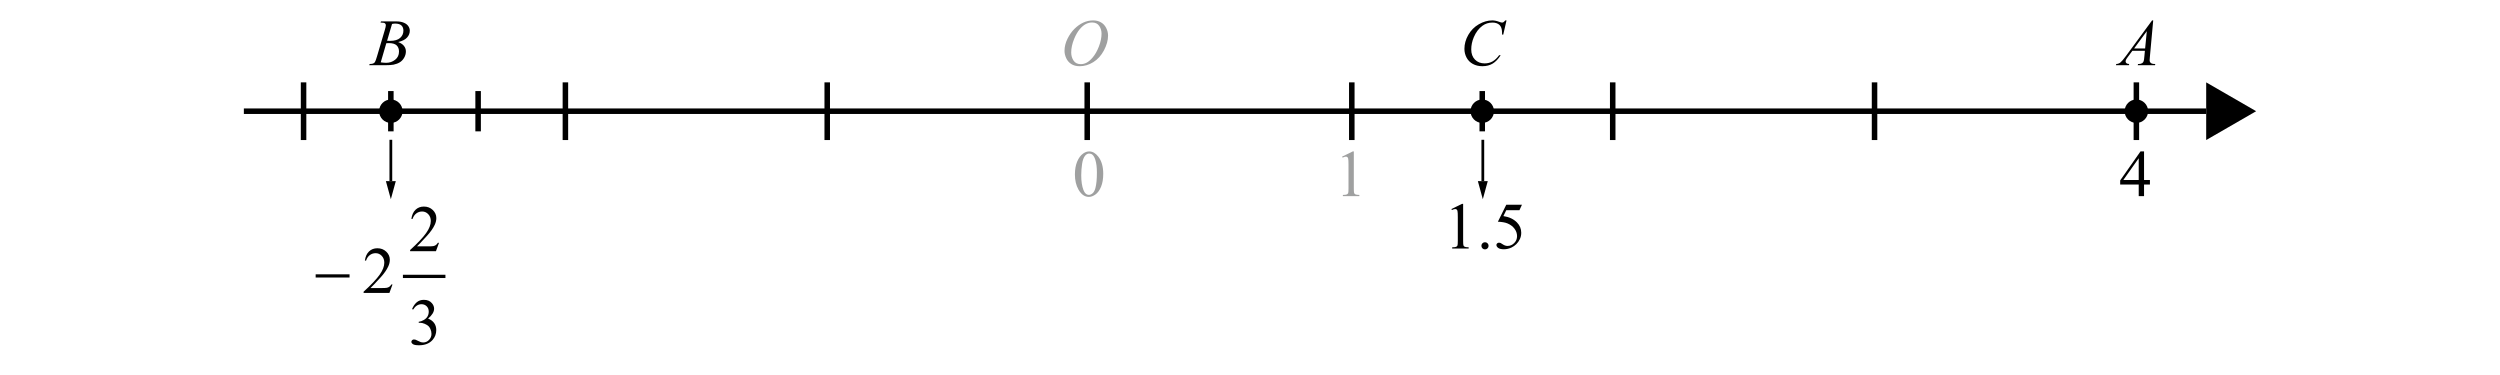 <?xml version="1.0" encoding="utf-8"?>
<!-- Generator: Adobe Illustrator 16.0.3, SVG Export Plug-In . SVG Version: 6.00 Build 0)  -->
<!DOCTYPE svg PUBLIC "-//W3C//DTD SVG 1.1//EN" "http://www.w3.org/Graphics/SVG/1.1/DTD/svg11.dtd">
<svg version="1.1" id="Layer_1" xmlns="http://www.w3.org/2000/svg" xmlns:xlink="http://www.w3.org/1999/xlink" x="0px" y="0px"
	 width="453.54px" height="68.031px" viewBox="0 0 453.54 68.031" enable-background="new 0 0 453.54 68.031" xml:space="preserve">
<g>
	<g>
		<path fill="#9FA0A0" d="M198.318,3.703c0.527,0,0.994,0.114,1.4,0.343s0.725,0.566,0.955,1.014s0.346,0.911,0.346,1.392
			c0,0.852-0.247,1.745-0.741,2.681s-1.14,1.649-1.937,2.142s-1.621,0.738-2.473,0.738c-0.613,0-1.126-0.136-1.538-0.407
			s-0.717-0.63-0.914-1.075s-0.296-0.877-0.296-1.295c0-0.742,0.179-1.476,0.536-2.2s0.784-1.33,1.28-1.816s1.025-0.86,1.588-1.122
			S197.685,3.703,198.318,3.703z M198.119,4.078c-0.391,0-0.772,0.097-1.146,0.29s-0.743,0.51-1.11,0.949s-0.697,1.015-0.99,1.726
			c-0.359,0.875-0.539,1.701-0.539,2.479c0,0.555,0.143,1.046,0.428,1.474s0.723,0.642,1.313,0.642c0.355,0,0.704-0.088,1.046-0.264
			s0.698-0.477,1.069-0.902c0.465-0.535,0.855-1.218,1.172-2.048s0.475-1.604,0.475-2.323c0-0.531-0.143-1.001-0.428-1.409
			S198.693,4.078,198.119,4.078z"/>
	</g>
	<g>
		<path d="M390.627,3.703l-0.604,6.609c-0.031,0.309-0.047,0.512-0.047,0.609c0,0.156,0.029,0.275,0.088,0.357
			c0.074,0.113,0.176,0.197,0.303,0.252s0.34,0.082,0.641,0.082l-0.064,0.217h-3.129l0.064-0.217h0.135
			c0.254,0,0.461-0.055,0.621-0.164c0.113-0.074,0.201-0.197,0.264-0.369c0.043-0.121,0.084-0.406,0.123-0.855l0.094-1.008h-2.273
			l-0.809,1.096c-0.184,0.246-0.299,0.423-0.346,0.53s-0.07,0.208-0.07,0.302c0,0.125,0.051,0.232,0.152,0.322
			s0.27,0.139,0.504,0.146l-0.064,0.217h-2.35l0.064-0.217c0.289-0.012,0.545-0.108,0.766-0.29s0.549-0.569,0.986-1.163l4.746-6.457
			H390.627z M389.467,5.654l-2.303,3.135h1.998L389.467,5.654z"/>
	</g>
	<g>
		<path d="M69.035,4.101l0.082-0.217h2.836c0.477,0,0.901,0.074,1.274,0.223s0.652,0.355,0.838,0.621s0.278,0.547,0.278,0.844
			c0,0.457-0.165,0.87-0.495,1.239s-0.868,0.642-1.614,0.817c0.48,0.18,0.834,0.418,1.061,0.715s0.34,0.623,0.34,0.979
			c0,0.395-0.102,0.771-0.305,1.131s-0.464,0.639-0.782,0.838s-0.702,0.346-1.151,0.439c-0.32,0.066-0.82,0.1-1.5,0.1h-2.912
			l0.076-0.217c0.305-0.008,0.512-0.037,0.621-0.088c0.156-0.066,0.268-0.154,0.334-0.264c0.094-0.148,0.219-0.488,0.375-1.02
			l1.424-4.811c0.121-0.406,0.182-0.691,0.182-0.855c0-0.145-0.054-0.259-0.161-0.343s-0.312-0.126-0.612-0.126
			C69.156,4.107,69.093,4.105,69.035,4.101z M69.07,11.314c0.422,0.055,0.752,0.082,0.99,0.082c0.609,0,1.149-0.184,1.62-0.551
			s0.706-0.865,0.706-1.494c0-0.48-0.146-0.855-0.437-1.125s-0.761-0.404-1.409-0.404c-0.125,0-0.277,0.006-0.457,0.018
			L69.07,11.314z M70.224,7.4c0.254,0.008,0.438,0.012,0.551,0.012c0.813,0,1.417-0.177,1.813-0.53s0.595-0.796,0.595-1.327
			c0-0.402-0.121-0.716-0.363-0.94s-0.629-0.337-1.16-0.337c-0.141,0-0.32,0.023-0.539,0.07L70.224,7.4z"/>
	</g>
	<line fill="none" stroke="#000000" stroke-miterlimit="10" x1="44.239" y1="20.175" x2="400.238" y2="20.175"/>
	<polygon points="400.238,14.942 409.301,20.175 400.238,25.406 	"/>
	<g>
		<path fill="#9FA0A0" d="M195.006,31.654c0-0.906,0.137-1.687,0.41-2.341s0.637-1.142,1.09-1.462
			c0.352-0.254,0.715-0.381,1.09-0.381c0.609,0,1.156,0.311,1.641,0.932c0.605,0.77,0.908,1.813,0.908,3.129
			c0,0.922-0.133,1.705-0.398,2.35s-0.604,1.112-1.017,1.403s-0.81,0.437-1.192,0.437c-0.758,0-1.389-0.447-1.893-1.342
			C195.219,33.625,195.006,32.717,195.006,31.654z M196.154,31.801c0,1.094,0.135,1.986,0.404,2.678
			c0.223,0.582,0.555,0.873,0.996,0.873c0.211,0,0.43-0.095,0.656-0.284s0.398-0.507,0.516-0.952c0.18-0.672,0.27-1.619,0.27-2.842
			c0-0.906-0.094-1.662-0.281-2.268c-0.141-0.449-0.322-0.768-0.545-0.955c-0.16-0.129-0.354-0.193-0.58-0.193
			c-0.266,0-0.502,0.119-0.709,0.357c-0.281,0.324-0.473,0.834-0.574,1.529S196.154,31.125,196.154,31.801z"/>
	</g>
	<line fill="none" stroke="#000000" stroke-miterlimit="10" x1="197.239" y1="14.942" x2="197.239" y2="25.406"/>
	<g>
		<path fill="#9FA0A0" d="M243.479,28.414l1.934-0.943h0.193v6.709c0,0.445,0.018,0.723,0.055,0.832s0.115,0.193,0.232,0.252
			s0.355,0.092,0.715,0.1v0.217h-2.988v-0.217c0.375-0.008,0.617-0.04,0.727-0.097s0.186-0.133,0.229-0.229s0.064-0.382,0.064-0.858
			v-4.289c0-0.578-0.02-0.949-0.059-1.113c-0.027-0.125-0.078-0.217-0.15-0.275s-0.158-0.088-0.26-0.088
			c-0.145,0-0.346,0.061-0.604,0.182L243.479,28.414z"/>
	</g>
	<line fill="none" stroke="#000000" stroke-miterlimit="10" x1="245.238" y1="14.942" x2="245.238" y2="25.406"/>
	<line fill="none" stroke="#000000" stroke-miterlimit="10" x1="292.572" y1="14.942" x2="292.572" y2="25.406"/>
	<line fill="none" stroke="#000000" stroke-miterlimit="10" x1="340.072" y1="14.942" x2="340.072" y2="25.406"/>
	<line fill="none" stroke="#000000" stroke-miterlimit="10" x1="387.572" y1="14.942" x2="387.572" y2="25.406"/>
	<line fill="none" stroke="#000000" stroke-miterlimit="10" x1="150.072" y1="14.942" x2="150.072" y2="25.406"/>
	<line fill="none" stroke="#000000" stroke-miterlimit="10" x1="102.572" y1="14.942" x2="102.572" y2="25.406"/>
	<line fill="none" stroke="#000000" stroke-miterlimit="10" x1="55.072" y1="14.942" x2="55.072" y2="25.406"/>
	<line fill="none" stroke="#000000" stroke-miterlimit="10" x1="70.906" y1="16.52" x2="70.906" y2="23.829"/>
	<line fill="none" stroke="#000000" stroke-miterlimit="10" x1="86.739" y1="16.52" x2="86.739" y2="23.829"/>
	<circle cx="70.906" cy="20.175" r="2.126"/>
	<g>
		<path d="M273.307,3.703l-0.592,2.572h-0.211L272.48,5.63c-0.02-0.234-0.064-0.443-0.135-0.627s-0.176-0.343-0.316-0.478
			s-0.318-0.24-0.533-0.316s-0.453-0.114-0.715-0.114c-0.699,0-1.311,0.191-1.834,0.574c-0.668,0.488-1.191,1.178-1.57,2.068
			c-0.313,0.734-0.469,1.479-0.469,2.232c0,0.77,0.225,1.384,0.674,1.843s1.033,0.688,1.752,0.688c0.543,0,1.025-0.121,1.449-0.363
			s0.818-0.615,1.182-1.119h0.275c-0.43,0.684-0.906,1.187-1.43,1.509s-1.15,0.483-1.881,0.483c-0.648,0-1.223-0.136-1.723-0.407
			s-0.881-0.653-1.143-1.146s-0.393-1.021-0.393-1.588c0-0.867,0.232-1.711,0.697-2.531s1.102-1.465,1.912-1.934
			s1.629-0.703,2.453-0.703c0.387,0,0.82,0.092,1.301,0.275c0.211,0.078,0.363,0.117,0.457,0.117s0.176-0.02,0.246-0.059
			s0.188-0.15,0.352-0.334H273.307z"/>
	</g>
	<circle cx="268.905" cy="20.175" r="2.126"/>
	<circle cx="387.571" cy="20.175" r="2.126"/>
	<polygon points="269.904,32.86 269.006,36.138 268.109,32.86 	"/>
	<g>
		<path d="M390.03,32.649v0.832h-1.066v2.098h-0.967v-2.098h-3.363v-0.75l3.686-5.262h0.645v5.18H390.03z M387.997,32.649v-3.943
			l-2.789,3.943H387.997z"/>
	</g>
	<line fill="none" stroke="#000000" stroke-miterlimit="10" x1="268.904" y1="16.52" x2="268.904" y2="23.829"/>
	<g>
		<g>
			<path fill="#010101" d="M263.311,37.921l1.932-0.942h0.193v6.703c0,0.445,0.019,0.723,0.056,0.831
				c0.037,0.109,0.114,0.193,0.231,0.252s0.355,0.092,0.715,0.1v0.217h-2.987v-0.217c0.375-0.008,0.617-0.04,0.727-0.097
				c0.108-0.057,0.185-0.133,0.229-0.229c0.042-0.095,0.063-0.381,0.063-0.857v-4.285c0-0.578-0.02-0.949-0.059-1.113
				c-0.027-0.125-0.076-0.217-0.148-0.275c-0.072-0.058-0.159-0.087-0.261-0.087c-0.145,0-0.346,0.061-0.603,0.181L263.311,37.921z"
				/>
			<path fill="#010101" d="M269.4,43.945c0.184,0,0.338,0.063,0.463,0.19s0.188,0.28,0.188,0.459c0,0.18-0.063,0.333-0.19,0.46
				s-0.28,0.19-0.46,0.19s-0.333-0.063-0.46-0.19c-0.126-0.127-0.189-0.28-0.189-0.46c0-0.183,0.063-0.337,0.189-0.462
				C269.067,44.008,269.221,43.945,269.4,43.945z"/>
			<path fill="#010101" d="M276.106,37.143l-0.456,0.994h-2.39l-0.521,1.066c1.035,0.152,1.854,0.537,2.46,1.153
				c0.52,0.53,0.778,1.155,0.778,1.873c0,0.418-0.084,0.805-0.254,1.159c-0.17,0.355-0.384,0.658-0.642,0.908
				c-0.258,0.249-0.545,0.45-0.861,0.603c-0.448,0.215-0.909,0.322-1.382,0.322c-0.477,0-0.823-0.081-1.039-0.243
				c-0.217-0.162-0.325-0.341-0.325-0.535c0-0.109,0.045-0.206,0.135-0.29s0.202-0.126,0.339-0.126c0.102,0,0.19,0.016,0.267,0.047
				s0.206,0.111,0.39,0.24c0.293,0.202,0.59,0.304,0.891,0.304c0.456,0,0.857-0.172,1.203-0.518s0.519-0.767,0.519-1.262
				c0-0.48-0.154-0.928-0.463-1.344s-0.734-0.737-1.276-0.964c-0.426-0.175-1.006-0.276-1.739-0.304l1.522-3.085H276.106z"/>
		</g>
		<g>
		</g>
	</g>
	<line fill="none" stroke="#000000" stroke-width="0.5" stroke-miterlimit="10" x1="269.008" y1="25.359" x2="269.008" y2="32.86"/>
	<polygon points="71.804,32.86 70.905,36.138 70.008,32.86 	"/>
	<line fill="none" stroke="#000000" stroke-width="0.5" stroke-miterlimit="10" x1="70.906" y1="25.359" x2="70.906" y2="32.86"/>
	<g>
		<g>
			<path fill="#010101" d="M57.265,49.766h6.149v0.58h-6.149V49.766z"/>
		</g>
		<g>
			
				<line fill="none" stroke="#010101" stroke-width="0.593" stroke-linecap="square" stroke-miterlimit="10" x1="73.391" y1="50.142" x2="80.512" y2="50.142"/>
			<g>
				<path fill="#010101" d="M79.643,44.048l-0.556,1.528h-4.686v-0.217c1.378-1.256,2.349-2.283,2.91-3.08
					c0.563-0.795,0.844-1.523,0.844-2.184c0-0.503-0.154-0.917-0.463-1.24c-0.309-0.324-0.677-0.486-1.106-0.486
					c-0.391,0-0.741,0.113-1.052,0.342s-0.539,0.563-0.688,1.004H74.63c0.098-0.721,0.349-1.275,0.752-1.662
					c0.404-0.387,0.909-0.58,1.515-0.58c0.644,0,1.182,0.207,1.613,0.621s0.646,0.902,0.646,1.464c0,0.401-0.093,0.804-0.28,1.206
					c-0.289,0.633-0.758,1.302-1.406,2.008c-0.972,1.063-1.579,1.702-1.821,1.92h2.073c0.422,0,0.718-0.015,0.888-0.046
					s0.323-0.095,0.46-0.19c0.136-0.096,0.255-0.231,0.356-0.407H79.643z"/>
			</g>
			<g>
				<path fill="#010101" d="M71.206,51.61l-0.557,1.528h-4.685v-0.217c1.378-1.257,2.348-2.283,2.911-3.08
					c0.562-0.795,0.843-1.523,0.843-2.184c0-0.503-0.154-0.917-0.463-1.24c-0.308-0.324-0.677-0.486-1.106-0.486
					c-0.391,0-0.741,0.113-1.051,0.342c-0.311,0.229-0.54,0.563-0.688,1.004h-0.216c0.097-0.721,0.348-1.275,0.752-1.662
					c0.404-0.387,0.909-0.58,1.514-0.58c0.645,0,1.182,0.207,1.614,0.621c0.431,0.414,0.647,0.902,0.647,1.464
					c0,0.401-0.094,0.804-0.281,1.206c-0.289,0.633-0.757,1.302-1.405,2.008c-0.972,1.062-1.58,1.702-1.822,1.921h2.073
					c0.422,0,0.718-0.016,0.888-0.047c0.169-0.031,0.323-0.095,0.459-0.19s0.256-0.231,0.357-0.407H71.206z"/>
			</g>
			<g>
				<path fill="#010101" d="M74.753,56.069c0.227-0.534,0.512-0.947,0.857-1.238s0.776-0.436,1.292-0.436
					c0.636,0,1.124,0.206,1.464,0.62c0.258,0.309,0.387,0.639,0.387,0.989c0,0.578-0.363,1.175-1.09,1.792
					c0.488,0.191,0.857,0.464,1.107,0.819s0.375,0.773,0.375,1.253c0,0.688-0.219,1.282-0.656,1.786
					c-0.57,0.655-1.396,0.983-2.478,0.983c-0.535,0-0.898-0.066-1.092-0.199s-0.29-0.275-0.29-0.428
					c0-0.112,0.046-0.212,0.138-0.298s0.202-0.129,0.331-0.129c0.097,0,0.196,0.016,0.298,0.047c0.066,0.02,0.217,0.091,0.451,0.214
					c0.234,0.122,0.396,0.195,0.486,0.219c0.145,0.043,0.299,0.064,0.463,0.064c0.397,0,0.744-0.154,1.039-0.462
					c0.295-0.309,0.442-0.674,0.442-1.095c0-0.309-0.068-0.609-0.205-0.902c-0.102-0.219-0.213-0.384-0.334-0.497
					c-0.168-0.156-0.398-0.298-0.69-0.425c-0.293-0.127-0.592-0.19-0.896-0.19h-0.188v-0.176c0.309-0.039,0.618-0.149,0.929-0.333
					c0.31-0.184,0.535-0.404,0.676-0.662s0.211-0.54,0.211-0.849c0-0.402-0.126-0.728-0.378-0.975
					c-0.252-0.248-0.564-0.372-0.939-0.372c-0.605,0-1.111,0.324-1.517,0.972L74.753,56.069z"/>
			</g>
		</g>
	</g>
</g>
<g>
</g>
<g>
</g>
<g>
</g>
<g>
</g>
<g>
</g>
<g>
</g>
</svg>
